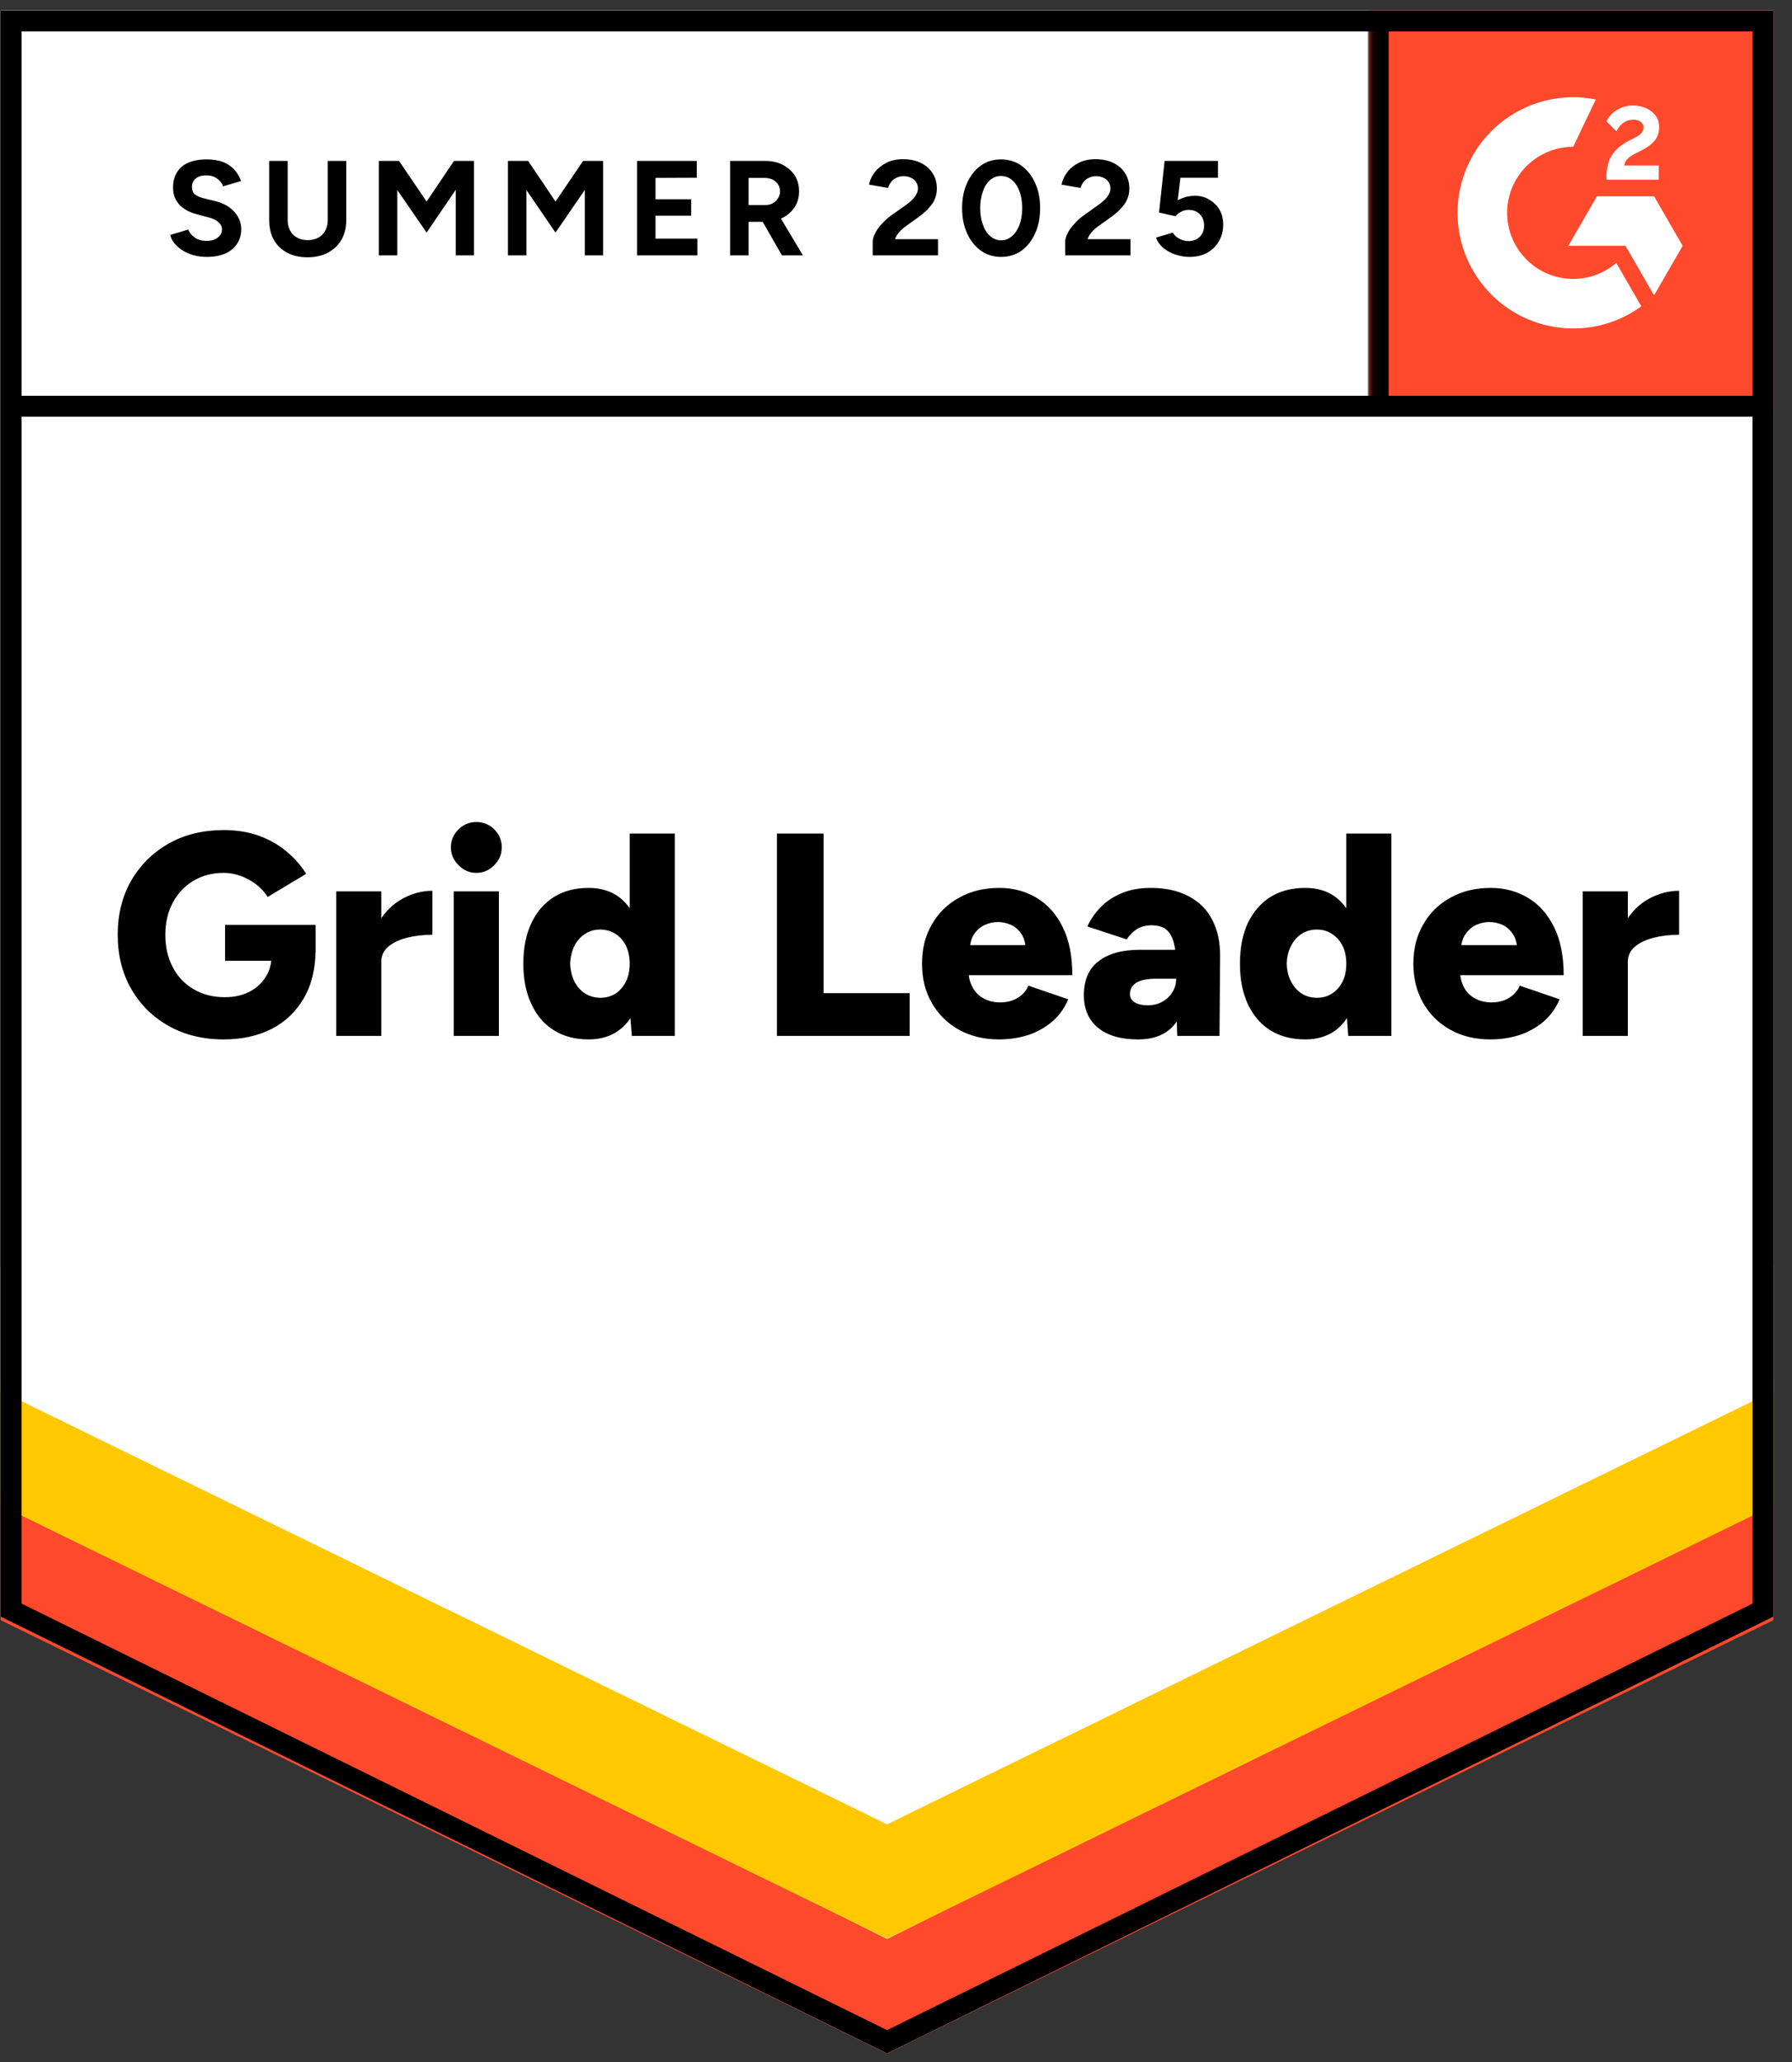 <svg width="186" height="214" viewBox="0 0 186 214" fill="none" xmlns="http://www.w3.org/2000/svg">
<rect x="0" y="0" width="186" height="214" fill="#333333" stroke="none"/>
<g clip-path="url(#clip0_2501_24057)">
<path d="M0.07 167.754L92.07 213.086L184.07 167.754V1.086H0.07V167.754Z" fill="white"/>
<path d="M0.07 167.754L92.07 213.086L184.07 167.754V1.086H0.07V167.754Z" fill="white"/>
<path d="M21.46 26.66C20.967 26.66 20.507 26.599 20.08 26.48C19.653 26.36 19.273 26.193 18.94 25.98C18.593 25.753 18.313 25.506 18.1 25.239C17.873 24.973 17.733 24.686 17.68 24.38L19.54 23.82C19.66 24.14 19.88 24.413 20.2 24.64C20.507 24.866 20.893 24.986 21.36 25C21.853 25.013 22.253 24.906 22.56 24.68C22.88 24.453 23.04 24.166 23.04 23.82C23.04 23.513 22.913 23.253 22.66 23.04C22.42 22.826 22.08 22.666 21.64 22.559L20.38 22.22C19.9 22.099 19.48 21.913 19.12 21.66C18.747 21.419 18.46 21.113 18.26 20.739C18.06 20.38 17.96 19.959 17.96 19.48C17.96 18.546 18.26 17.82 18.86 17.299C19.473 16.793 20.34 16.54 21.46 16.54C22.087 16.54 22.64 16.626 23.12 16.799C23.587 16.986 23.98 17.246 24.3 17.579C24.607 17.913 24.847 18.313 25.02 18.779L23.16 19.34C23.053 19.02 22.847 18.753 22.54 18.54C22.247 18.313 21.867 18.2 21.4 18.2C20.933 18.2 20.573 18.306 20.32 18.52C20.053 18.733 19.92 19.04 19.92 19.439C19.92 19.746 20.02 19.986 20.22 20.16C20.433 20.333 20.72 20.466 21.08 20.559L22.38 20.88C23.22 21.093 23.873 21.466 24.34 22C24.807 22.533 25.04 23.126 25.04 23.779C25.04 24.353 24.9 24.853 24.62 25.279C24.34 25.72 23.933 26.059 23.4 26.299C22.867 26.54 22.22 26.66 21.46 26.66ZM31.9 26.7C31.1 26.7 30.4 26.54 29.8 26.22C29.2 25.899 28.74 25.453 28.42 24.88C28.1 24.306 27.94 23.626 27.94 22.84V16.7H29.86V22.84C29.86 23.266 29.947 23.633 30.12 23.939C30.28 24.259 30.52 24.5 30.84 24.66C31.147 24.833 31.513 24.919 31.94 24.919C32.353 24.919 32.72 24.833 33.04 24.66C33.347 24.5 33.587 24.259 33.76 23.939C33.933 23.633 34.02 23.266 34.02 22.84V16.7H35.94V22.84C35.94 23.626 35.773 24.306 35.44 24.88C35.107 25.453 34.64 25.899 34.04 26.22C33.44 26.54 32.727 26.7 31.9 26.7ZM39.32 26.5V16.7H41.42L44.28 20.919L47.12 16.7H49.2V26.5H47.3V19.7L44.28 24.14L41.24 19.72V26.5H39.32ZM52.72 26.5V16.7H54.82L57.66 20.919L60.52 16.7H62.6V26.5H60.7V19.7L57.66 24.14L54.64 19.72V26.5H52.72ZM66.12 26.5V16.7H72.32V18.439L68.04 18.459V20.68H71.74V22.38H68.04V24.759H72.38V26.5H66.12ZM75.78 26.5V16.7H79.42C80.1 16.7 80.707 16.833 81.24 17.099C81.773 17.38 82.193 17.753 82.5 18.22C82.793 18.686 82.94 19.233 82.94 19.86C82.94 20.473 82.787 21.02 82.48 21.5C82.16 21.98 81.733 22.353 81.2 22.619C80.653 22.886 80.033 23.02 79.34 23.02H77.7V26.5H75.78ZM81.16 26.5L78.9 22.559L80.36 21.52L83.34 26.5H81.16ZM77.7 21.279H79.42C79.713 21.279 79.973 21.22 80.2 21.099C80.427 20.98 80.607 20.813 80.74 20.599C80.887 20.386 80.96 20.14 80.96 19.86C80.96 19.446 80.807 19.106 80.5 18.84C80.193 18.586 79.8 18.459 79.32 18.459H77.7V21.279ZM90.58 26.5V25.079C90.58 24.813 90.667 24.52 90.84 24.2C91 23.866 91.233 23.54 91.54 23.22C91.833 22.886 92.18 22.579 92.58 22.299L94.08 21.239C94.28 21.093 94.473 20.933 94.66 20.759C94.833 20.586 94.98 20.393 95.1 20.18C95.22 19.966 95.28 19.766 95.28 19.579C95.28 19.326 95.22 19.106 95.1 18.919C94.98 18.72 94.807 18.566 94.58 18.459C94.367 18.34 94.093 18.279 93.76 18.279C93.48 18.279 93.233 18.34 93.02 18.459C92.793 18.566 92.613 18.713 92.48 18.899C92.333 19.086 92.233 19.286 92.18 19.5L90.2 19.16C90.293 18.693 90.493 18.259 90.8 17.86C91.12 17.459 91.527 17.133 92.02 16.88C92.513 16.64 93.08 16.52 93.72 16.52C94.453 16.52 95.08 16.653 95.6 16.919C96.12 17.173 96.52 17.526 96.8 17.98C97.093 18.433 97.24 18.959 97.24 19.559C97.24 20.16 97.073 20.7 96.74 21.18C96.407 21.646 95.953 22.086 95.38 22.5L94.04 23.459C93.773 23.646 93.54 23.853 93.34 24.079C93.14 24.306 92.993 24.553 92.9 24.82H97.36V26.5H90.58ZM103.92 26.66C103.12 26.66 102.42 26.446 101.82 26.02C101.207 25.579 100.727 24.98 100.38 24.22C100.033 23.459 99.86 22.586 99.86 21.599C99.86 20.613 100.033 19.739 100.38 18.98C100.727 18.22 101.2 17.619 101.8 17.18C102.4 16.753 103.1 16.54 103.9 16.54C104.687 16.54 105.387 16.753 106 17.18C106.613 17.619 107.093 18.22 107.44 18.98C107.787 19.739 107.96 20.613 107.96 21.599C107.96 22.586 107.787 23.459 107.44 24.22C107.093 24.98 106.62 25.579 106.02 26.02C105.407 26.446 104.707 26.66 103.92 26.66ZM103.92 24.939C104.333 24.939 104.707 24.793 105.04 24.5C105.373 24.22 105.633 23.826 105.82 23.32C106.007 22.826 106.1 22.253 106.1 21.599C106.1 20.946 106.007 20.366 105.82 19.86C105.633 19.353 105.373 18.959 105.04 18.68C104.707 18.399 104.327 18.259 103.9 18.259C103.473 18.259 103.1 18.399 102.78 18.68C102.447 18.959 102.193 19.353 102.02 19.86C101.833 20.366 101.74 20.946 101.74 21.599C101.74 22.253 101.833 22.826 102.02 23.32C102.193 23.826 102.447 24.22 102.78 24.5C103.113 24.793 103.493 24.939 103.92 24.939ZM110.56 26.5V25.079C110.56 24.813 110.647 24.52 110.82 24.2C110.98 23.866 111.213 23.54 111.52 23.22C111.813 22.886 112.16 22.579 112.56 22.299L114.04 21.239C114.253 21.093 114.447 20.933 114.62 20.759C114.807 20.586 114.96 20.393 115.08 20.18C115.2 19.966 115.26 19.766 115.26 19.579C115.26 19.326 115.2 19.106 115.08 18.919C114.96 18.72 114.787 18.566 114.56 18.459C114.347 18.34 114.073 18.279 113.74 18.279C113.46 18.279 113.213 18.34 113 18.459C112.773 18.566 112.593 18.713 112.46 18.899C112.313 19.086 112.213 19.286 112.16 19.5L110.18 19.16C110.273 18.693 110.473 18.259 110.78 17.86C111.087 17.459 111.493 17.133 112 16.88C112.493 16.64 113.06 16.52 113.7 16.52C114.433 16.52 115.06 16.653 115.58 16.919C116.1 17.173 116.5 17.526 116.78 17.98C117.073 18.433 117.22 18.959 117.22 19.559C117.22 20.16 117.053 20.7 116.72 21.18C116.387 21.646 115.933 22.086 115.36 22.5L114.02 23.459C113.753 23.646 113.52 23.853 113.32 24.079C113.12 24.306 112.973 24.553 112.88 24.82H117.34V26.5H110.56ZM123.46 26.66C123.007 26.66 122.547 26.586 122.08 26.439C121.613 26.293 121.187 26.073 120.8 25.779C120.427 25.473 120.153 25.099 119.98 24.66L121.72 24.14C121.92 24.446 122.167 24.666 122.46 24.799C122.74 24.946 123.033 25.02 123.34 25.02C123.833 25.02 124.227 24.873 124.52 24.579C124.827 24.286 124.98 23.893 124.98 23.399C124.98 22.933 124.833 22.546 124.54 22.239C124.247 21.933 123.86 21.779 123.38 21.779C123.087 21.779 122.82 21.846 122.58 21.98C122.34 22.113 122.153 22.266 122.02 22.439L120.3 22.059L120.88 16.7H126.42V18.439H122.52L122.24 20.779C122.493 20.646 122.773 20.533 123.08 20.439C123.387 20.36 123.72 20.32 124.08 20.32C124.613 20.32 125.093 20.453 125.52 20.72C125.96 20.973 126.313 21.32 126.58 21.759C126.833 22.2 126.96 22.713 126.96 23.299C126.96 23.966 126.807 24.553 126.5 25.059C126.207 25.566 125.8 25.959 125.28 26.239C124.76 26.52 124.153 26.66 123.46 26.66ZM23.22 107.86C21.06 107.86 19.153 107.393 17.5 106.46C15.86 105.54 14.567 104.26 13.62 102.62C12.687 100.993 12.22 99.12 12.22 96.999C12.22 94.879 12.687 93.006 13.62 91.379C14.567 89.753 15.86 88.473 17.5 87.54C19.153 86.606 21.06 86.139 23.22 86.139C24.567 86.139 25.78 86.333 26.86 86.719C27.953 87.12 28.907 87.659 29.72 88.34C30.547 89.019 31.233 89.799 31.78 90.68L27.78 93.079C27.487 92.6 27.093 92.166 26.6 91.779C26.107 91.406 25.573 91.113 25 90.9C24.413 90.686 23.82 90.579 23.22 90.579C22.047 90.579 21 90.853 20.08 91.4C19.173 91.933 18.46 92.686 17.94 93.659C17.42 94.633 17.16 95.746 17.16 96.999C17.16 98.266 17.413 99.379 17.92 100.34C18.413 101.313 19.133 102.08 20.08 102.64C21.013 103.2 22.1 103.48 23.34 103.48C24.287 103.48 25.12 103.3 25.84 102.94C26.56 102.58 27.127 102.08 27.54 101.44C27.967 100.8 28.18 100.053 28.18 99.2L32.76 98.419C32.76 100.46 32.353 102.18 31.54 103.58C30.713 104.993 29.593 106.06 28.18 106.78C26.753 107.5 25.1 107.86 23.22 107.86ZM23.36 99.7V95.98H32.76V98.84L30.06 99.7H23.36ZM38.34 99.74C38.34 98.113 38.667 96.76 39.32 95.68C39.973 94.6 40.793 93.793 41.78 93.26C42.767 92.713 43.8 92.439 44.88 92.439V96.999C43.96 96.999 43.093 97.1 42.28 97.299C41.48 97.499 40.827 97.806 40.32 98.219C39.827 98.633 39.58 99.159 39.58 99.799L38.34 99.74ZM34.9 107.5V92.499H39.58V107.5H34.9ZM47.1 107.5V92.499H51.78V107.5H47.1ZM49.44 90.579C48.733 90.579 48.12 90.313 47.6 89.779C47.067 89.26 46.8 88.646 46.8 87.939C46.8 87.206 47.067 86.579 47.6 86.059C48.12 85.553 48.733 85.299 49.44 85.299C50.16 85.299 50.78 85.553 51.3 86.059C51.82 86.579 52.08 87.206 52.08 87.939C52.08 88.646 51.82 89.26 51.3 89.779C50.78 90.313 50.16 90.579 49.44 90.579ZM65.58 107.5L65.36 104.72V86.499H70.04V107.5H65.58ZM61.1 107.86C59.7 107.86 58.5 107.546 57.5 106.92C56.487 106.293 55.707 105.386 55.16 104.2C54.6 103.026 54.32 101.626 54.32 99.999C54.32 98.359 54.6 96.953 55.16 95.779C55.707 94.62 56.487 93.719 57.5 93.079C58.5 92.453 59.7 92.139 61.1 92.139C62.34 92.139 63.387 92.453 64.24 93.079C65.093 93.719 65.727 94.62 66.14 95.779C66.567 96.953 66.78 98.359 66.78 99.999C66.78 101.626 66.567 103.026 66.14 104.2C65.727 105.386 65.093 106.293 64.24 106.92C63.387 107.546 62.34 107.86 61.1 107.86ZM62.34 103.54C62.913 103.54 63.433 103.393 63.9 103.1C64.353 102.793 64.713 102.373 64.98 101.84C65.233 101.32 65.36 100.706 65.36 99.999C65.36 99.306 65.233 98.693 64.98 98.159C64.713 97.626 64.353 97.213 63.9 96.919C63.433 96.613 62.9 96.46 62.3 96.46C61.7 96.46 61.173 96.613 60.72 96.919C60.253 97.213 59.887 97.626 59.62 98.159C59.353 98.693 59.207 99.306 59.18 99.999C59.207 100.706 59.353 101.32 59.62 101.84C59.887 102.373 60.26 102.793 60.74 103.1C61.207 103.393 61.74 103.54 62.34 103.54ZM80.64 107.5V86.499H85.48V103.06H94.42V107.5H80.64ZM103.68 107.86C102.12 107.86 100.74 107.526 99.54 106.86C98.34 106.193 97.4 105.266 96.72 104.08C96.04 102.906 95.7 101.546 95.7 99.999C95.7 98.439 96.047 97.073 96.74 95.9C97.42 94.713 98.367 93.793 99.58 93.139C100.767 92.473 102.153 92.139 103.74 92.139C105.153 92.139 106.433 92.48 107.58 93.159C108.727 93.84 109.633 94.853 110.3 96.2C110.967 97.533 111.3 99.2 111.3 101.2H100.02L100.52 100.64C100.52 101.32 100.66 101.92 100.94 102.44C101.22 102.96 101.613 103.353 102.12 103.62C102.613 103.886 103.173 104.02 103.8 104.02C104.533 104.02 105.16 103.853 105.68 103.52C106.187 103.2 106.54 102.786 106.74 102.28L110.88 103.7C110.48 104.633 109.913 105.413 109.18 106.04C108.447 106.653 107.613 107.113 106.68 107.42C105.733 107.713 104.733 107.86 103.68 107.86ZM100.66 98.68L100.16 98.079H106.88L106.46 98.68C106.46 97.946 106.313 97.359 106.02 96.919C105.727 96.48 105.353 96.159 104.9 95.96C104.46 95.773 104.02 95.68 103.58 95.68C103.153 95.68 102.713 95.773 102.26 95.96C101.807 96.159 101.427 96.48 101.12 96.919C100.813 97.359 100.66 97.946 100.66 98.68ZM122.2 107.5L122.08 104.26V100.04C122.08 99.24 122.007 98.54 121.86 97.939C121.727 97.34 121.48 96.866 121.12 96.519C120.76 96.186 120.22 96.019 119.5 96.019C118.94 96.019 118.447 96.146 118.02 96.4C117.607 96.666 117.247 97.026 116.94 97.48L112.86 96.139C113.207 95.393 113.673 94.719 114.26 94.12C114.847 93.519 115.573 93.04 116.44 92.68C117.293 92.32 118.293 92.139 119.44 92.139C121 92.139 122.32 92.433 123.4 93.019C124.48 93.593 125.287 94.4 125.82 95.439C126.367 96.48 126.64 97.713 126.64 99.139L126.58 107.5H122.2ZM118.12 107.86C116.333 107.86 114.953 107.46 113.98 106.66C112.993 105.86 112.5 104.733 112.5 103.28C112.5 101.693 113.013 100.513 114.04 99.74C115.053 98.953 116.48 98.559 118.32 98.559H122.44V101.56H120.1C119.1 101.56 118.38 101.7 117.94 101.98C117.5 102.26 117.28 102.653 117.28 103.16C117.28 103.52 117.44 103.8 117.76 104C118.093 104.213 118.553 104.32 119.14 104.32C119.713 104.32 120.22 104.193 120.66 103.94C121.1 103.7 121.447 103.366 121.7 102.94C121.953 102.526 122.08 102.066 122.08 101.56H123.24C123.24 103.56 122.82 105.113 121.98 106.22C121.14 107.313 119.853 107.86 118.12 107.86ZM139.94 107.5L139.74 104.72V86.499H144.42V107.5H139.94ZM135.48 107.86C134.08 107.86 132.873 107.546 131.86 106.92C130.86 106.293 130.08 105.386 129.52 104.2C128.973 103.026 128.7 101.626 128.7 99.999C128.7 98.359 128.973 96.953 129.52 95.779C130.08 94.62 130.86 93.719 131.86 93.079C132.873 92.453 134.08 92.139 135.48 92.139C136.72 92.139 137.767 92.453 138.62 93.079C139.46 93.719 140.093 94.62 140.52 95.779C140.933 96.953 141.14 98.359 141.14 99.999C141.14 101.626 140.933 103.026 140.52 104.2C140.093 105.386 139.46 106.293 138.62 106.92C137.767 107.546 136.72 107.86 135.48 107.86ZM136.7 103.54C137.287 103.54 137.807 103.393 138.26 103.1C138.727 102.793 139.093 102.373 139.36 101.84C139.613 101.32 139.74 100.706 139.74 99.999C139.74 99.306 139.613 98.693 139.36 98.159C139.093 97.626 138.727 97.213 138.26 96.919C137.807 96.613 137.28 96.46 136.68 96.46C136.08 96.46 135.547 96.613 135.08 96.919C134.627 97.213 134.267 97.626 134 98.159C133.72 98.693 133.573 99.306 133.56 99.999C133.573 100.706 133.72 101.32 134 101.84C134.267 102.373 134.633 102.793 135.1 103.1C135.567 103.393 136.1 103.54 136.7 103.54ZM154.68 107.86C153.12 107.86 151.74 107.526 150.54 106.86C149.34 106.193 148.4 105.266 147.72 104.08C147.04 102.906 146.7 101.546 146.7 99.999C146.7 98.439 147.047 97.073 147.74 95.9C148.42 94.713 149.367 93.793 150.58 93.139C151.767 92.473 153.153 92.139 154.74 92.139C156.153 92.139 157.433 92.48 158.58 93.159C159.727 93.84 160.633 94.853 161.3 96.2C161.967 97.533 162.3 99.2 162.3 101.2H151.02L151.54 100.64C151.54 101.32 151.673 101.92 151.94 102.44C152.22 102.96 152.613 103.353 153.12 103.62C153.613 103.886 154.173 104.02 154.8 104.02C155.547 104.02 156.173 103.853 156.68 103.52C157.187 103.2 157.54 102.786 157.74 102.28L161.88 103.7C161.48 104.633 160.913 105.413 160.18 106.04C159.447 106.653 158.613 107.113 157.68 107.42C156.733 107.713 155.733 107.86 154.68 107.86ZM151.64 98.68L151.16 98.079H157.88L157.48 98.68C157.48 97.946 157.327 97.359 157.02 96.919C156.727 96.48 156.36 96.159 155.92 95.96C155.48 95.773 155.033 95.68 154.58 95.68C154.14 95.68 153.7 95.773 153.26 95.96C152.807 96.159 152.427 96.48 152.12 96.919C151.8 97.359 151.64 97.946 151.64 98.68ZM167.74 99.74C167.74 98.113 168.06 96.76 168.7 95.68C169.353 94.6 170.173 93.793 171.16 93.26C172.16 92.713 173.2 92.439 174.28 92.439V96.999C173.36 96.999 172.493 97.1 171.68 97.299C170.867 97.499 170.213 97.806 169.72 98.219C169.213 98.633 168.96 99.159 168.96 99.799L167.74 99.74ZM164.28 107.5V92.499H168.96V107.5H164.28Z" fill="black"/>
<path d="M142.07 1.086H184.07V43.086H142.07V1.086Z" fill="#FF492C"/>
<mask id="mask0_2501_24057" style="mask-type:luminance" maskUnits="userSpaceOnUse" x="142" y="1" width="43" height="43">
<path d="M142.07 1.086H184.07V43.086H142.07V1.086Z" fill="white"/>
</mask>
<g mask="url(#mask0_2501_24057)">
<path fill-rule="evenodd" clip-rule="evenodd" d="M172.172 17.17H168.584C168.682 16.608 169.028 16.294 169.732 15.938L170.394 15.602C171.576 14.996 172.206 14.314 172.206 13.202C172.218 12.88 172.15 12.561 172.008 12.272C171.866 11.983 171.654 11.733 171.392 11.546C170.86 11.146 170.21 10.95 169.462 10.95C168.883 10.944 168.314 11.106 167.824 11.416C167.354 11.694 166.977 12.105 166.74 12.596L167.78 13.634C168.182 12.822 168.768 12.422 169.538 12.422C170.188 12.422 170.59 12.758 170.59 13.222C170.59 13.612 170.394 13.936 169.646 14.314L169.224 14.52C168.302 14.986 167.662 15.516 167.294 16.12C166.924 16.716 166.74 17.484 166.74 18.404V18.652H172.172V17.172V17.17ZM171.682 20.37H165.75L162.784 25.51H168.716L171.682 30.65L174.65 25.51L171.682 20.37Z" fill="white"/>
<path fill-rule="evenodd" clip-rule="evenodd" d="M163.288 28.944C161.47 28.942 159.727 28.219 158.441 26.934C157.155 25.649 156.431 23.906 156.428 22.088C156.431 20.27 157.155 18.527 158.441 17.242C159.727 15.958 161.47 15.235 163.288 15.234L165.636 10.322C163.895 9.974 162.099 10.016 160.377 10.446C158.655 10.877 157.049 11.683 155.676 12.809C154.303 13.934 153.197 15.35 152.438 16.955C151.678 18.559 151.284 20.312 151.284 22.088C151.284 23.664 151.595 25.224 152.199 26.68C152.802 28.136 153.686 29.459 154.801 30.573C155.916 31.687 157.239 32.571 158.695 33.173C160.151 33.776 161.712 34.086 163.288 34.086C165.829 34.09 168.306 33.284 170.358 31.786L167.758 27.282C166.516 28.354 164.929 28.944 163.288 28.944Z" fill="white"/>
<path d="M143.048 2.42V42.156" stroke="black" stroke-width="2.17"/>
</g>
<path d="M0.07 168.126V155.126L92.07 201.21L184.07 155.126V168.126L92.07 213.086L0.07 168.126Z" fill="#FF492C"/>
<path d="M0.07 156.218V143.218L92.07 189.302L184.07 143.218V156.218L92.07 201.178L0.07 156.218Z" fill="#FFC800"/>
<path d="M0.07 144.348V131.348L92.07 177.434L184.07 131.348V144.348L92.07 189.308L0.07 144.348Z" fill="white"/>
<path d="M183.22 42.156H1.32M182.984 167.08L92.07 211.876L1.156 167.08V2.172H182.984V167.08Z" stroke="black" stroke-width="2.17"/>
</g>
<defs>
<clipPath id="clip0_2501_24057">
<rect width="186" height="214" fill="white"/>
</clipPath>
</defs>
</svg>
